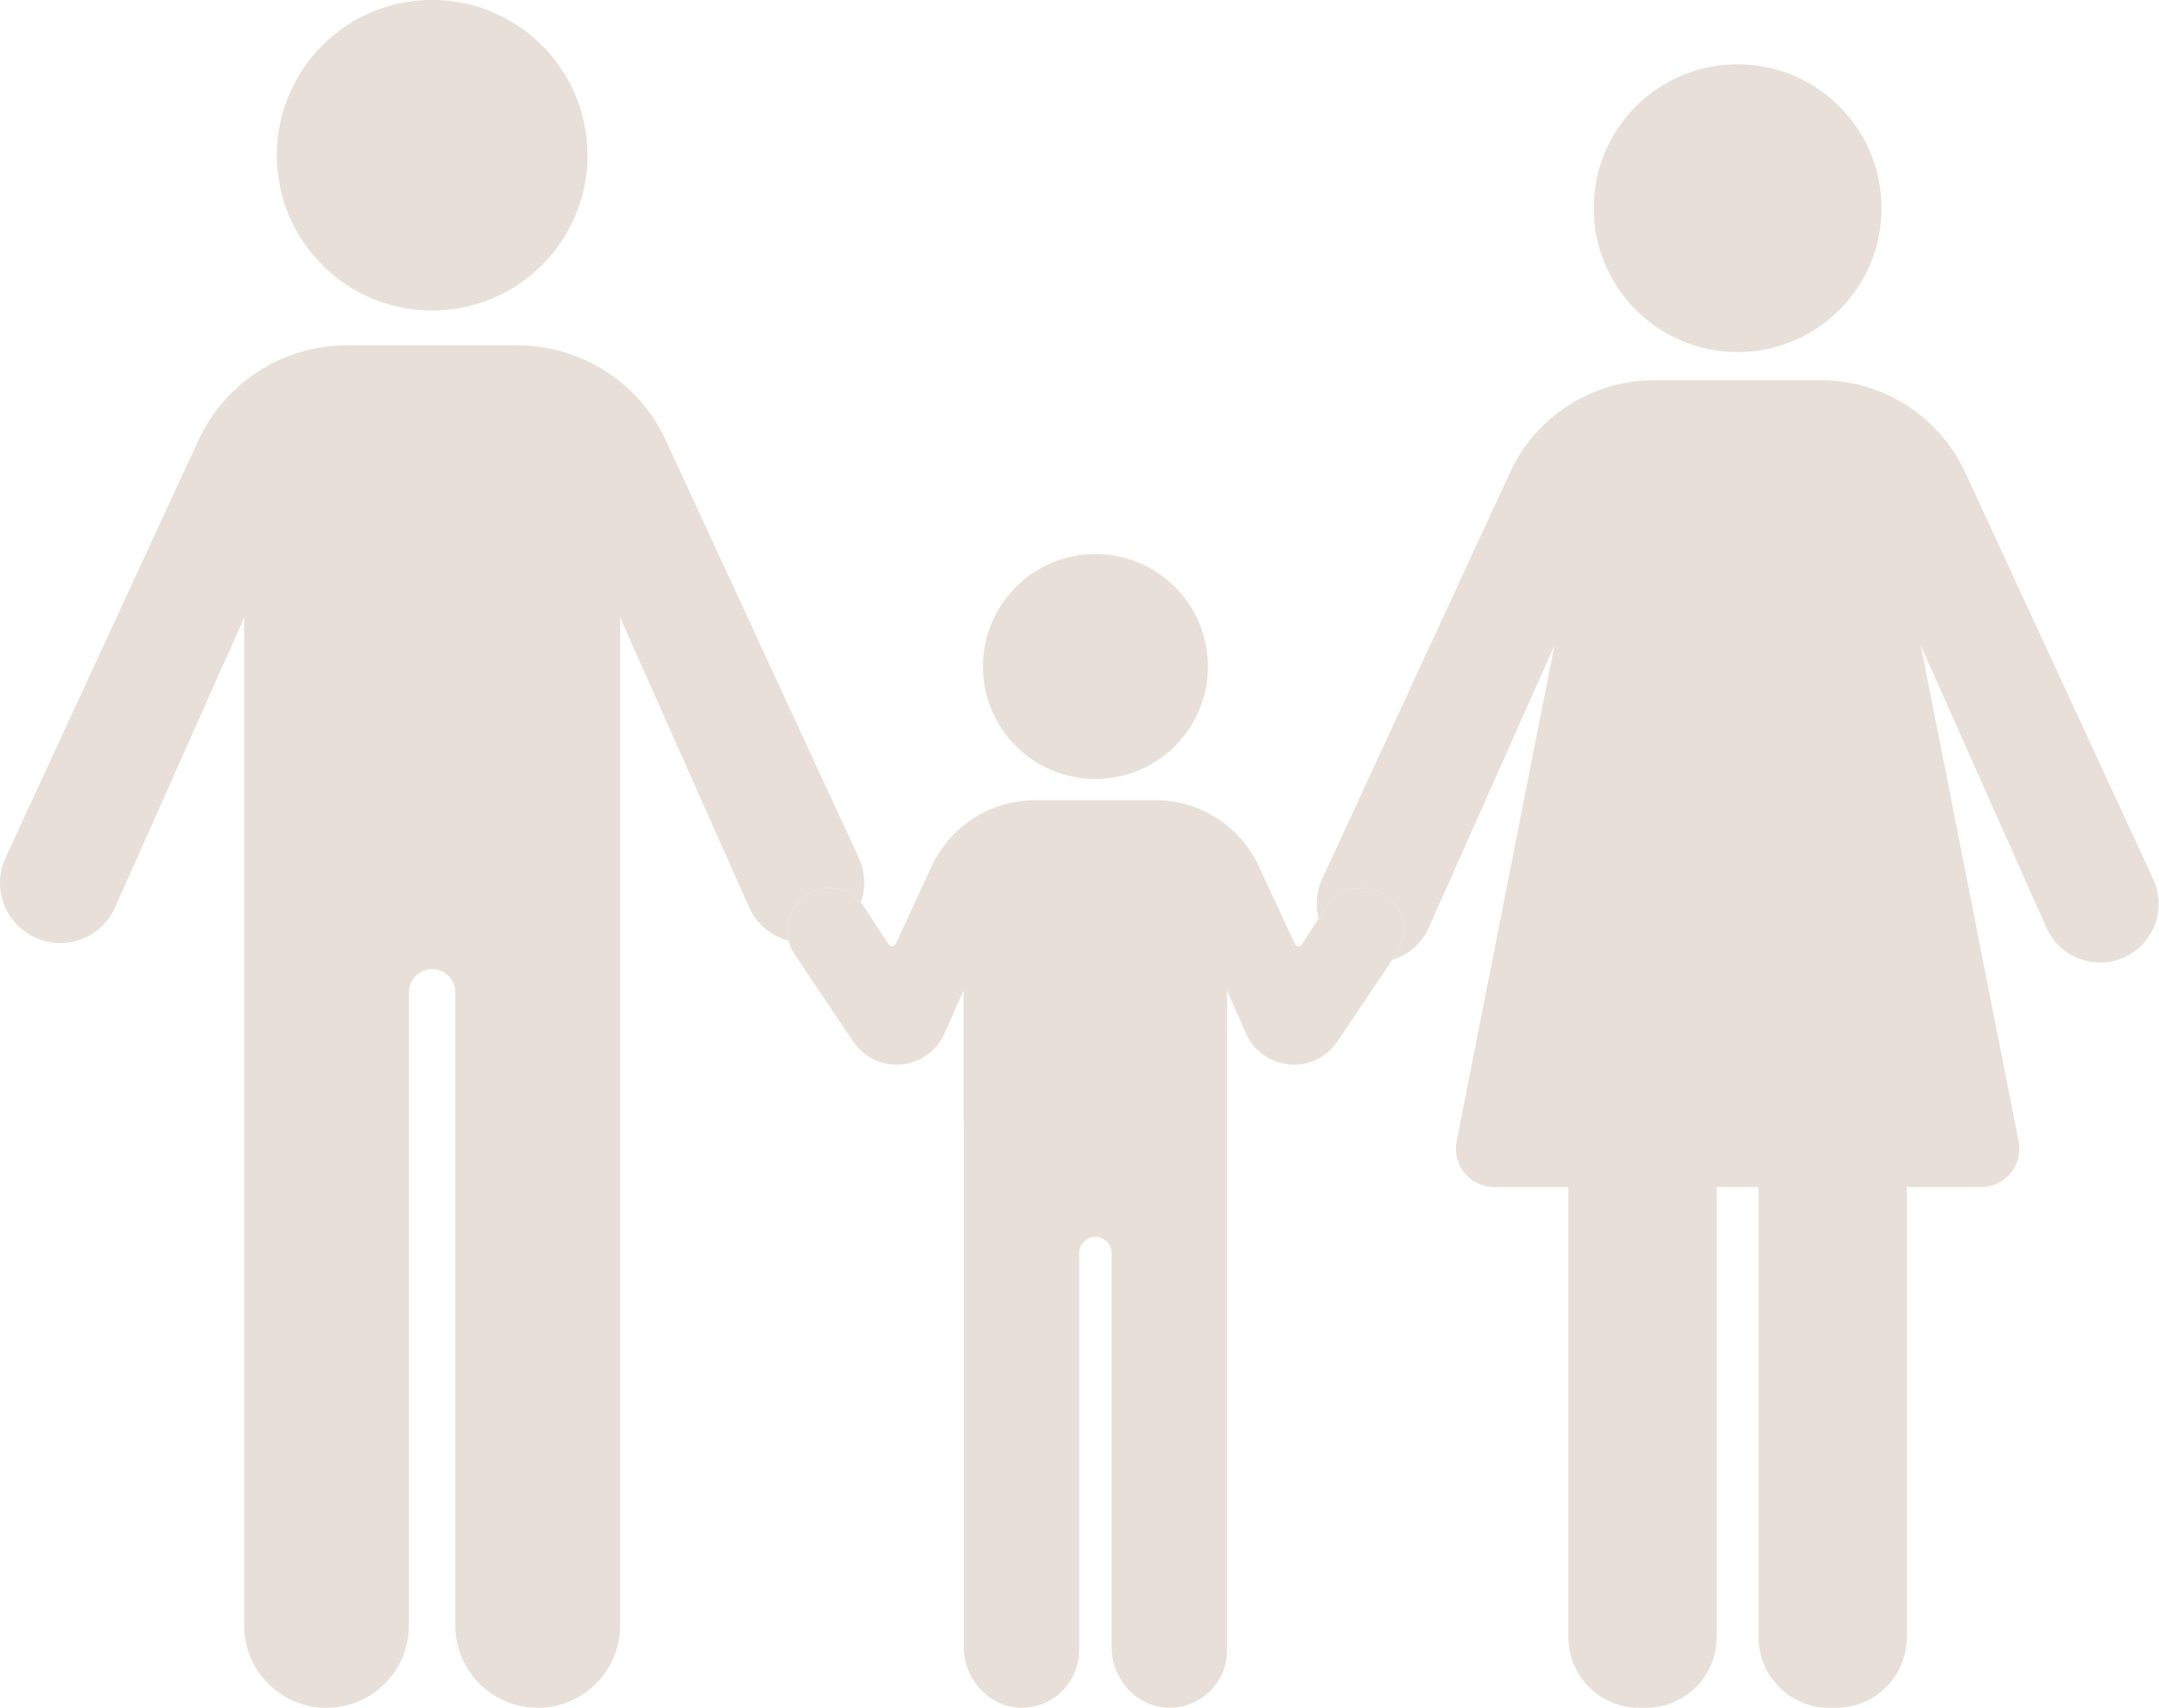 <?xml version="1.0" encoding="UTF-8" standalone="no"?><svg xmlns="http://www.w3.org/2000/svg" xmlns:xlink="http://www.w3.org/1999/xlink" fill="#000000" height="113.6" preserveAspectRatio="xMidYMid meet" version="1" viewBox="0.0 0.0 143.6 113.6" width="143.6" zoomAndPan="magnify"><defs><clipPath id="a"><path d="M 87 4 L 143.578 4 L 143.578 113.602 L 87 113.602 Z M 87 4"/></clipPath><clipPath id="b"><path d="M 0 0 L 58 0 L 58 113.602 L 0 113.602 Z M 0 0"/></clipPath><clipPath id="c"><path d="M 52 36 L 94 36 L 94 113.602 L 52 113.602 Z M 52 36"/></clipPath></defs><g><g clip-path="url(#a)" id="change1_3"><path d="M 115.574 23.418 C 120.859 23.418 125.145 19.133 125.145 13.848 C 125.145 8.562 120.859 4.277 115.574 4.277 C 110.289 4.277 106.004 8.562 106.004 13.848 C 106.004 19.133 110.289 23.418 115.574 23.418 Z M 141.391 63.633 C 139.406 64.598 137.016 63.73 136.117 61.715 L 127.75 42.918 L 134.262 75.926 C 134.57 77.496 133.367 78.961 131.766 78.961 L 126.824 78.961 L 126.824 108.91 C 126.824 111.5 124.723 113.602 122.133 113.602 L 121.66 113.602 C 119.07 113.602 116.969 111.5 116.969 108.91 L 116.969 78.961 L 114.176 78.961 L 114.176 108.91 C 114.176 111.5 112.074 113.602 109.484 113.602 L 109.012 113.602 C 106.422 113.602 104.32 111.5 104.32 108.91 L 104.32 78.961 L 99.379 78.961 C 97.777 78.961 96.574 77.496 96.883 75.926 L 103.395 42.918 L 95.027 61.715 C 94.551 62.789 93.645 63.523 92.605 63.844 L 92.879 63.434 C 93.762 62.113 93.379 60.332 92.031 59.504 C 91.094 58.91 89.941 58.945 89.066 59.504 C 88.734 59.707 88.434 59.996 88.211 60.34 L 87.711 61.105 C 87.492 60.266 87.535 59.344 87.93 58.492 L 100.434 31.434 C 102.164 27.688 105.914 25.293 110.039 25.293 L 121.105 25.293 C 125.23 25.293 128.98 27.688 130.711 31.434 L 143.219 58.492 C 144.105 60.418 143.293 62.703 141.391 63.633" fill="#e7dfd8"/></g><g clip-path="url(#b)" id="change1_2"><path d="M 28.742 20.656 C 34.449 20.656 39.074 16.031 39.074 10.328 C 39.074 4.621 34.449 -0.004 28.742 -0.004 C 23.039 -0.004 18.414 4.621 18.414 10.328 C 18.414 16.031 23.039 20.656 28.742 20.656 Z M 52.449 62.574 C 51.328 62.273 50.34 61.504 49.824 60.348 L 41.242 41.066 L 41.242 108.121 C 41.242 111.145 38.789 113.602 35.766 113.602 C 32.738 113.602 30.285 111.145 30.285 108.121 L 30.285 66.008 C 30.285 65.152 29.594 64.461 28.742 64.461 C 27.887 64.461 27.195 65.152 27.195 66.008 L 27.195 108.121 C 27.195 111.145 24.742 113.602 21.719 113.602 C 18.691 113.602 16.238 111.145 16.238 108.121 L 16.238 41.086 L 7.656 60.348 C 6.992 61.852 5.535 62.73 4.012 62.73 C 3.414 62.73 2.816 62.602 2.25 62.32 C 0.293 61.371 -0.543 59.023 0.371 57.055 L 13.203 29.277 C 14.988 25.438 18.828 22.977 23.07 22.977 L 34.422 22.977 C 38.656 22.977 42.504 25.438 44.277 29.277 L 57.113 57.055 C 57.363 57.598 57.48 58.164 57.48 58.73 C 57.48 59.18 57.395 59.625 57.246 60.047 C 57.066 59.836 56.863 59.645 56.633 59.504 C 55.758 58.945 54.605 58.91 53.668 59.504 C 52.594 60.16 52.148 61.422 52.449 62.574" fill="#e7dfd8"/></g><g clip-path="url(#c)" id="change1_1"><path d="M 92.031 59.504 C 91.094 58.91 89.941 58.945 89.066 59.504 C 88.734 59.707 88.434 59.996 88.211 60.34 L 87.711 61.105 L 86.586 62.832 C 86.473 63.008 86.215 62.988 86.121 62.793 L 83.734 57.637 C 82.496 54.949 79.801 53.23 76.836 53.23 L 68.891 53.23 C 68.117 53.23 67.375 53.344 66.668 53.555 C 64.625 54.168 62.887 55.629 61.965 57.637 L 59.578 62.793 C 59.492 62.988 59.223 63.008 59.113 62.832 L 57.484 60.34 C 57.418 60.234 57.332 60.145 57.246 60.047 C 57.066 59.836 56.863 59.645 56.633 59.504 C 55.758 58.945 54.605 58.91 53.668 59.504 C 52.594 60.16 52.148 61.422 52.449 62.574 C 52.523 62.871 52.641 63.164 52.82 63.434 L 56.648 69.133 L 56.66 69.152 L 56.754 69.281 C 58.277 71.547 61.695 71.25 62.812 68.762 L 62.879 68.613 L 64.086 65.891 L 64.086 74.551 L 64.105 74.551 L 64.105 109.562 C 64.105 111.781 65.926 113.707 68.137 113.594 C 69.121 113.547 70.004 113.129 70.656 112.48 C 71.344 111.781 71.773 110.824 71.773 109.766 L 71.773 83.352 C 71.773 82.758 72.254 82.273 72.848 82.273 C 73.453 82.273 73.938 82.758 73.938 83.352 L 73.938 109.562 C 73.938 111.781 75.758 113.707 77.969 113.594 C 78.957 113.547 79.84 113.129 80.488 112.48 C 81.188 111.781 81.613 110.824 81.613 109.766 L 81.613 65.891 L 82.82 68.613 L 82.887 68.762 C 84.004 71.25 87.422 71.547 88.945 69.281 L 89.051 69.133 L 92.605 63.844 L 92.879 63.434 C 93.762 62.113 93.379 60.332 92.031 59.504 Z M 65.379 44.34 C 65.379 40.207 68.727 36.859 72.859 36.859 C 76.988 36.859 80.34 40.207 80.34 44.34 C 80.34 48.469 76.988 51.816 72.859 51.816 C 68.727 51.816 65.379 48.469 65.379 44.34" fill="#e7dfd8"/></g></g></svg>